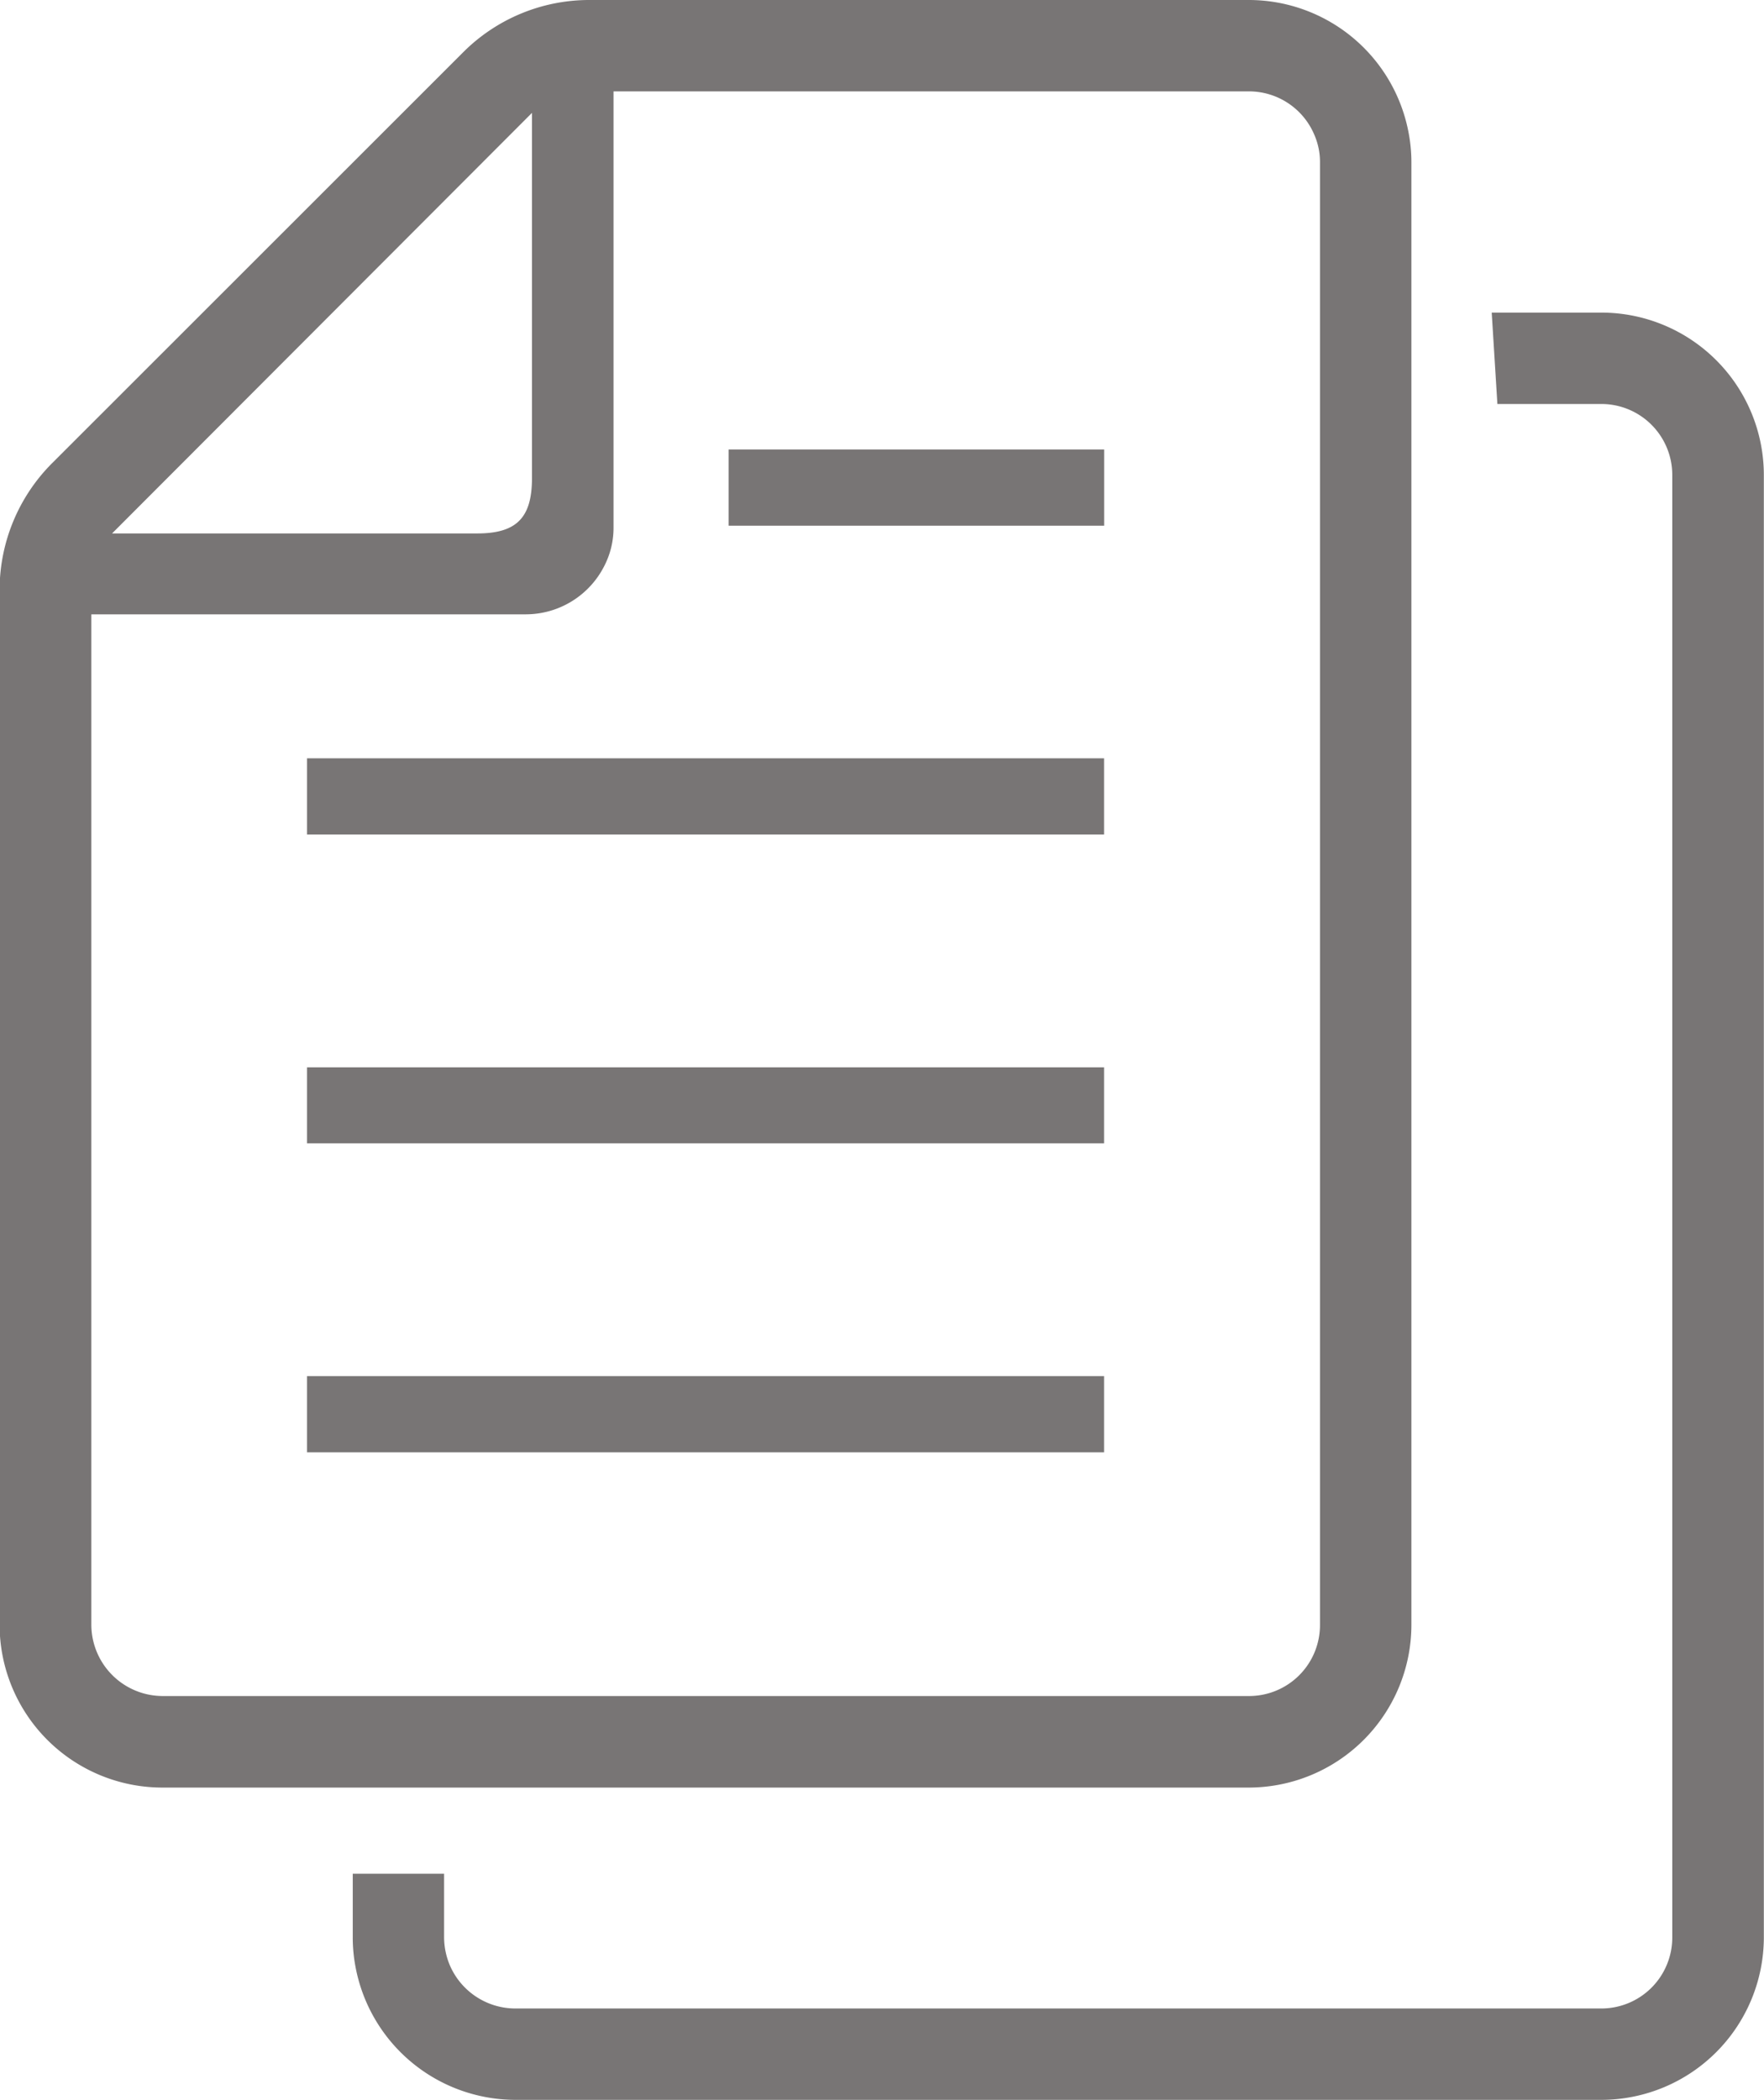 <svg data-name="Group 876" xmlns="http://www.w3.org/2000/svg" width="22.383" height="26.637"><path data-name="Rectangle 2412" fill="#787575" d="M3.896 17.454h10.113v.967H3.896z"/><path data-name="Rectangle 2413" fill="#787575" d="M3.896 13.538h10.113v.964H3.896z"/><path data-name="Rectangle 2414" fill="#787575" d="M3.896 9.618h10.113v.967H3.896z"/><path data-name="Rectangle 2415" fill="#787575" d="M9.245 5.701h4.765v.967H9.245z"/><path data-name="Path 413" d="M17.909 20.612V2.061a1.983 1.983 0 0 0-.031-.352A2.064 2.064 0 0 0 15.844 0H7.477a2.261 2.261 0 0 0-1.6.663L.658 5.878a2.275 2.275 0 0 0-.663 1.6v13.134a2.066 2.066 0 0 0 2.065 2.061h13.78a2.066 2.066 0 0 0 2.069-2.061zM6.75 1.432v4.634c0 .5-.195.7-.694.7H1.422zm-5.591 19.18V7.792h5.518a1.118 1.118 0 0 0 .988-.608 1.058 1.058 0 0 0 .12-.5V1.159h8.062a.9.9 0 0 1 .83.55.865.865 0 0 1 .072.352v18.551a.9.9 0 0 1-.9.9H2.069a.907.907 0 0 1-.91-.9z" fill="#787575"/><path data-name="Path 414" d="M20.321 3.965h-1.393L19 5.124h1.319a.9.9 0 0 1 .9.9v18.551a.9.9 0 0 1-.9.9H6.538a.906.906 0 0 1-.831-.55.926.926 0 0 1-.072-.352v-.807H4.476v.807a1.979 1.979 0 0 0 .031.352 2.067 2.067 0 0 0 2.03 1.709H20.32a2.064 2.064 0 0 0 2.061-2.061V6.026a2.062 2.062 0 0 0-2.06-2.061z" fill="#787575"/></svg>